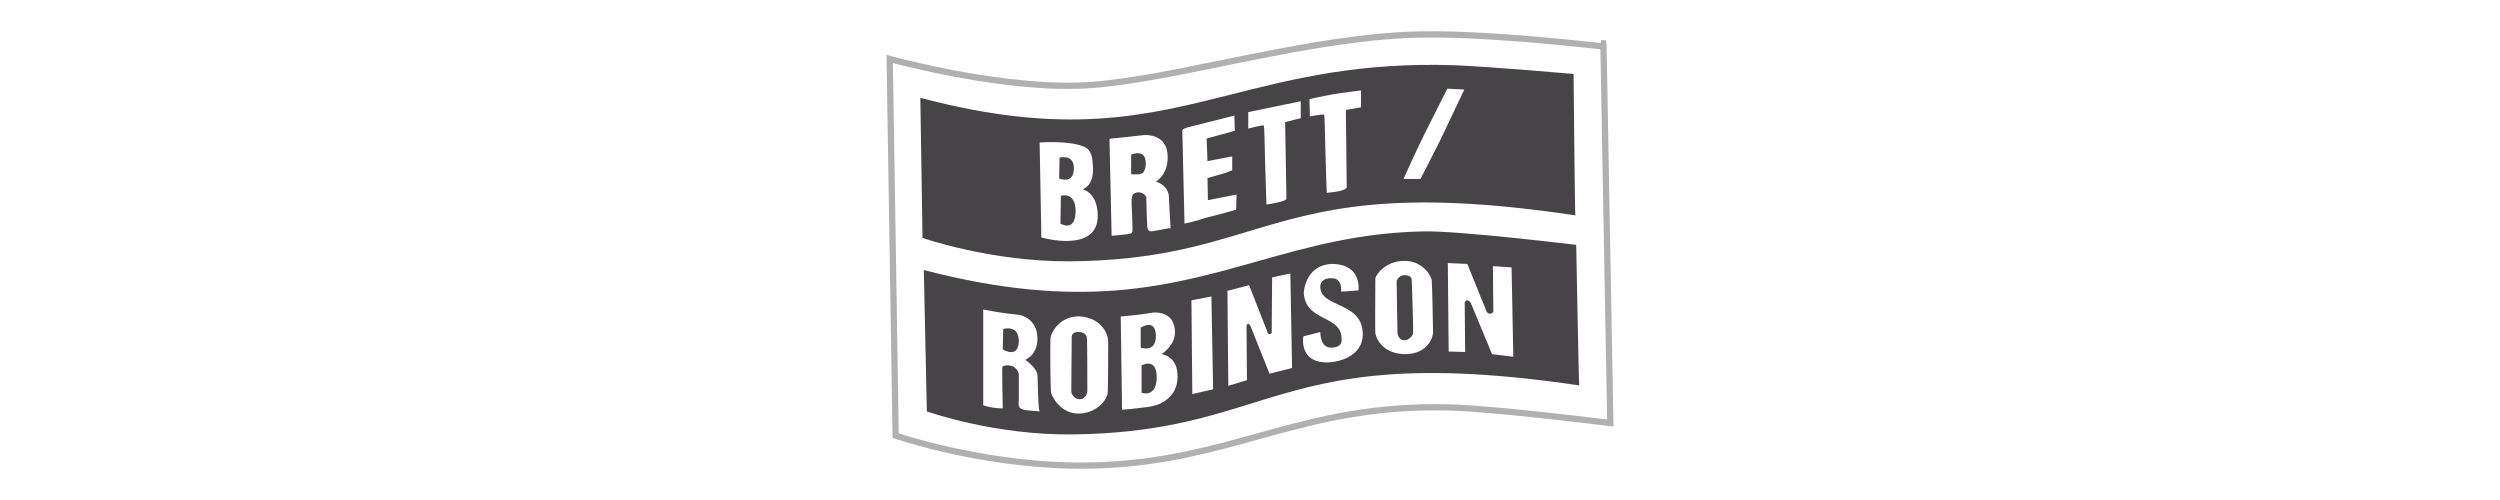 <svg width="200" height="40" viewBox="0 0 200 40" fill="none" xmlns="http://www.w3.org/2000/svg">
<path d="M112.401 2.799L112.402 2.799C115.333 2.643 119.352 2.885 122.648 3.162C124.293 3.301 125.756 3.448 126.806 3.559C127.182 3.598 127.505 3.633 127.765 3.661C127.869 3.672 127.963 3.683 128.046 3.691C128.136 3.701 128.214 3.709 128.278 3.716L128.824 33.843L128.69 33.827C128.42 33.793 128.03 33.745 127.551 33.688C126.593 33.573 125.278 33.419 123.85 33.263C120.998 32.951 117.682 32.628 115.864 32.593C110.032 32.454 105.78 33.494 101.665 34.623C101.309 34.721 100.955 34.819 100.601 34.917C96.856 35.955 93.131 36.988 88.294 37.209L88.294 37.209C83.915 37.416 79.713 36.812 76.602 36.155C75.048 35.827 73.768 35.486 72.877 35.227C72.432 35.098 72.084 34.989 71.848 34.913C71.771 34.888 71.706 34.867 71.653 34.849L71.176 4.717C71.192 4.722 71.209 4.726 71.227 4.731C71.469 4.795 71.823 4.887 72.268 4.997C73.158 5.217 74.416 5.509 75.887 5.796C78.826 6.37 82.628 6.929 86.055 6.859L86.055 6.859C89.246 6.792 93.322 5.96 97.7 5.067C97.884 5.03 98.069 4.992 98.254 4.954C102.855 4.017 107.773 3.04 112.401 2.799ZM128.478 3.484L128.274 3.486C128.275 3.479 128.277 3.472 128.279 3.465C128.37 3.474 128.437 3.481 128.478 3.484Z" stroke="#B1AFB0" stroke-width="0.5"/>
<path fill-rule="evenodd" clip-rule="evenodd" d="M73.627 7.824L73.801 19.032C73.801 19.032 79.249 20.941 85.599 20.906C92.103 20.851 95.991 19.68 99.844 18.52C105.674 16.765 111.422 15.034 126.026 17.228C125.991 17.228 125.887 5.915 125.887 5.915C125.887 5.915 119.086 5.325 116.414 5.221C108.8 4.961 103.556 6.283 98.593 7.534C91.636 9.288 85.232 10.902 73.627 7.824ZM112.284 14.313H113.638C113.638 14.313 114.401 12.855 115.199 11.259C116.136 9.316 117.142 7.164 117.142 7.164L115.789 7.095C115.789 7.095 114.852 8.934 113.95 10.739C113.082 12.508 112.284 14.313 112.284 14.313ZM106.142 15.423C106.142 15.423 106.073 13.862 106.038 12.3C106.003 10.739 105.969 9.212 105.934 9.177C105.83 9.108 104.789 9.316 104.789 9.316L104.754 7.928C104.754 7.928 105.656 7.719 106.628 7.546C107.704 7.372 108.883 7.234 108.883 7.234V8.587L107.669 8.795C107.669 8.795 107.738 14.486 107.738 14.937C107.808 15.319 106.142 15.423 106.142 15.423ZM101.215 13.237C101.249 14.799 101.319 16.36 101.319 16.36C101.319 16.36 102.95 16.152 102.915 15.874C102.915 15.423 102.811 9.767 102.811 9.767L104.06 9.455V8.101L99.861 8.969V10.287C99.861 10.287 101.006 9.975 101.11 10.044C101.144 10.078 101.178 11.607 101.212 13.135L101.215 13.237ZM94.76 17.887C94.76 17.887 94.586 10.634 94.586 10.461C94.586 10.287 95.037 10.183 95.037 10.183L98.751 9.246L98.785 10.461L96.53 11.085L96.599 12.89L98.577 12.508V13.619C98.577 13.619 98.334 13.723 98.056 13.827C97.501 14 96.599 14.243 96.599 14.243L96.634 16.013L98.924 15.562L98.889 16.776C98.889 16.776 97.571 17.158 96.426 17.436C95.523 17.748 94.76 17.887 94.76 17.887ZM86.605 15.146C86.605 15.146 87.508 14.903 87.438 13.411C87.403 12.682 87.369 12.022 86.744 11.745C85.599 11.224 83.17 11.398 83.17 11.398L83.309 18.997C83.309 18.997 87.855 20.316 87.82 17.228C87.785 15.354 86.605 15.146 86.605 15.146ZM84.766 12.612C84.766 12.612 85.911 12.3 85.911 13.445C85.911 14.799 84.731 14.278 84.731 14.278L84.766 12.612ZM84.836 17.887L84.87 15.666C84.87 15.666 86.016 15.284 86.05 16.846C86.05 18.65 84.836 17.887 84.836 17.887ZM93.65 18.234C93.65 18.226 93.644 18.148 93.636 18.02C93.607 17.566 93.538 16.493 93.511 15.736C93.476 14.799 92.47 14.521 92.47 14.521C92.47 14.521 93.511 14 93.407 12.369C93.302 10.773 91.776 10.773 91.498 10.808C91.255 10.843 88.965 11.085 88.895 11.085C88.826 11.085 88.757 11.12 88.757 11.12L88.93 18.859C88.93 18.859 89.52 18.824 90.006 18.755C90.065 18.747 90.12 18.74 90.168 18.735L90.169 18.735C90.548 18.692 90.626 18.683 90.596 18.13C90.596 17.956 90.561 16.846 90.526 16.256C90.526 15.666 90.561 15.458 91.012 15.388C91.463 15.354 91.706 15.701 91.706 15.805C91.706 15.909 91.741 17.54 91.776 17.991C91.776 18.442 91.949 18.512 92.123 18.512C92.331 18.477 93.337 18.303 93.441 18.269C93.615 18.269 93.65 18.269 93.65 18.234ZM91.463 13.792C91.29 14.035 90.492 13.931 90.492 13.931V12.369C91.359 12.057 91.602 12.473 91.637 12.821C91.706 13.168 91.637 13.549 91.463 13.792Z" fill="#464446"/>
<path fill-rule="evenodd" clip-rule="evenodd" d="M73.905 21.6L74.148 32.913C74.148 32.913 79.596 34.856 85.946 34.752C92.441 34.655 96.323 33.452 100.164 32.261C105.988 30.454 111.722 28.677 126.338 30.831C126.304 30.831 126.096 19.587 126.096 19.587C126.096 19.587 116.587 18.442 113.915 18.512C108.773 18.601 104.691 19.752 100.589 20.908C93.564 22.889 86.48 24.886 73.905 21.6ZM112.319 20.871C110.861 20.871 110.063 21.982 110.028 22.259C110.028 22.311 110.027 22.485 110.026 22.737V22.738C110.018 23.844 110 26.44 110.028 26.666C110.063 26.944 110.514 28.297 112.388 28.332C114.227 28.332 114.644 26.979 114.644 26.597C114.644 26.18 114.574 22.745 114.54 22.433C114.505 22.051 113.776 20.837 112.319 20.871ZM112.353 27.221C112.006 27.221 111.798 26.875 111.798 26.632C111.798 26.5 111.778 25.366 111.759 24.324L111.759 24.317L111.759 24.314L111.759 24.312C111.743 23.43 111.729 22.616 111.729 22.537C111.729 22.363 112.006 21.982 112.388 22.016C112.77 22.016 112.943 22.19 112.943 22.433C112.943 22.493 112.955 22.846 112.97 23.323L112.97 23.324L112.97 23.324L112.97 23.325C113.009 24.507 113.072 26.449 113.047 26.597C113.082 26.805 112.735 27.221 112.353 27.221ZM120.925 21.392L119.433 21.288L119.467 24.966C119.467 24.966 119.329 25.105 119.19 25.105C119.086 25.105 118.947 24.966 118.947 24.966L117.385 21.114L115.824 21.045L115.893 28.124L117.212 28.159L117.177 24.203C117.177 24.203 117.212 24.029 117.385 24.029C117.559 24.029 117.663 24.237 117.663 24.237L119.363 28.332L121.064 28.54L120.925 21.392ZM106.559 22.259C105.656 22.225 105.622 22.814 105.622 22.953C105.637 23.717 106.311 24.026 107.054 24.366C107.966 24.785 108.984 25.252 109.022 26.666C109.057 28.61 106.906 29.026 106.038 28.991C103.887 28.922 104.268 26.909 104.268 26.909L105.622 26.562C105.622 26.562 105.587 27.846 106.524 27.811C107.374 27.78 107.339 27.292 107.325 27.098L107.325 27.098V27.098C107.323 27.078 107.322 27.061 107.322 27.048C107.306 26.162 106.653 25.827 105.958 25.47C105.184 25.073 104.358 24.648 104.303 23.404C104.303 23.231 104.511 21.149 106.593 21.114C108.988 21.149 108.675 23.231 108.675 23.231L107.287 23.335C107.287 23.335 107.426 22.259 106.559 22.259ZM101.77 22.19L101.735 26.632C101.735 26.632 101.665 26.736 101.561 26.736C101.492 26.736 101.423 26.632 101.423 26.632L99.93 22.814L98.195 23.266L98.265 30.865L99.757 30.414L99.722 26.042C99.722 26.042 99.792 25.868 99.861 25.903C99.93 25.903 100.035 26.076 100.035 26.076L101.561 29.893L103.366 29.442L103.227 21.878L101.77 22.19ZM95.385 31.524L95.315 24.029L96.912 23.717L97.05 31.143L95.385 31.524ZM92.921 28.332C92.921 28.332 94.031 27.638 93.997 26.562C93.963 24.968 92.596 24.995 92.326 25C92.314 25 92.304 25.001 92.296 25.001C92.256 25.001 92.128 25.021 91.946 25.051L91.946 25.051C91.657 25.097 91.231 25.166 90.804 25.209C90.214 25.278 89.659 25.313 89.659 25.313L89.763 32.774C89.763 32.774 90.422 32.739 91.186 32.635C91.265 32.625 91.346 32.616 91.428 32.606L91.428 32.606C91.918 32.551 92.44 32.491 92.886 32.253C93.65 31.872 94.205 31.177 94.205 30.137C94.24 28.471 92.921 28.332 92.921 28.332ZM91.255 26.215C91.255 26.215 92.435 25.417 92.47 26.84C92.504 28.263 91.255 27.811 91.255 27.811V26.215ZM91.325 31.42V29.234C91.325 29.234 92.539 28.54 92.539 30.206C92.504 31.872 91.325 31.42 91.325 31.42ZM84.037 27.083C84.072 26.562 84.835 25.244 86.397 25.313C87.959 25.417 88.618 26.527 88.653 27.291C88.653 28.054 88.653 30.9 88.618 31.42C88.583 31.941 87.785 33.051 86.328 33.086C84.87 33.121 84.107 31.733 84.072 31.316C84.037 30.9 84.003 27.603 84.037 27.083ZM86.362 31.941C86.848 31.941 86.987 31.455 86.987 31.247C86.987 31.039 86.987 27.187 86.952 27.048C86.952 26.84 86.744 26.562 86.293 26.562C85.876 26.527 85.738 26.77 85.738 26.944C85.738 27.013 85.729 28.072 85.72 29.13V29.13L85.72 29.131C85.712 30.189 85.703 31.247 85.703 31.316C85.703 31.455 85.876 31.906 86.362 31.941ZM82.996 29.998C82.962 29.442 82.025 28.783 82.025 28.783C82.025 28.783 82.996 28.401 82.996 27.117C82.996 25.672 81.986 25.327 81.698 25.228L81.698 25.228C81.675 25.22 81.656 25.214 81.643 25.209C81.601 25.195 81.423 25.175 81.174 25.148C80.805 25.107 80.28 25.049 79.804 24.966C79.179 24.862 78.659 24.758 78.659 24.758V32.427C78.659 32.427 79.006 32.531 79.353 32.6C79.769 32.67 80.221 32.67 80.221 32.67C80.221 32.67 80.151 29.512 80.186 29.373C80.186 29.234 80.672 29.165 81.019 29.304C81.296 29.442 81.504 29.755 81.504 29.928V32.08C81.504 32.08 81.435 32.427 81.574 32.6C81.713 32.774 82.025 32.808 82.025 32.808L83.17 32.913C83.17 32.913 83.101 32.739 83.101 32.496C83.059 32.1 83.042 31.441 83.028 30.88L83.028 30.88C83.019 30.507 83.01 30.178 82.996 29.998ZM80.221 27.95L80.255 26.319C80.255 26.319 81.504 25.938 81.504 27.291C81.47 28.748 80.221 27.95 80.221 27.95Z" fill="#464446"/>
</svg>
